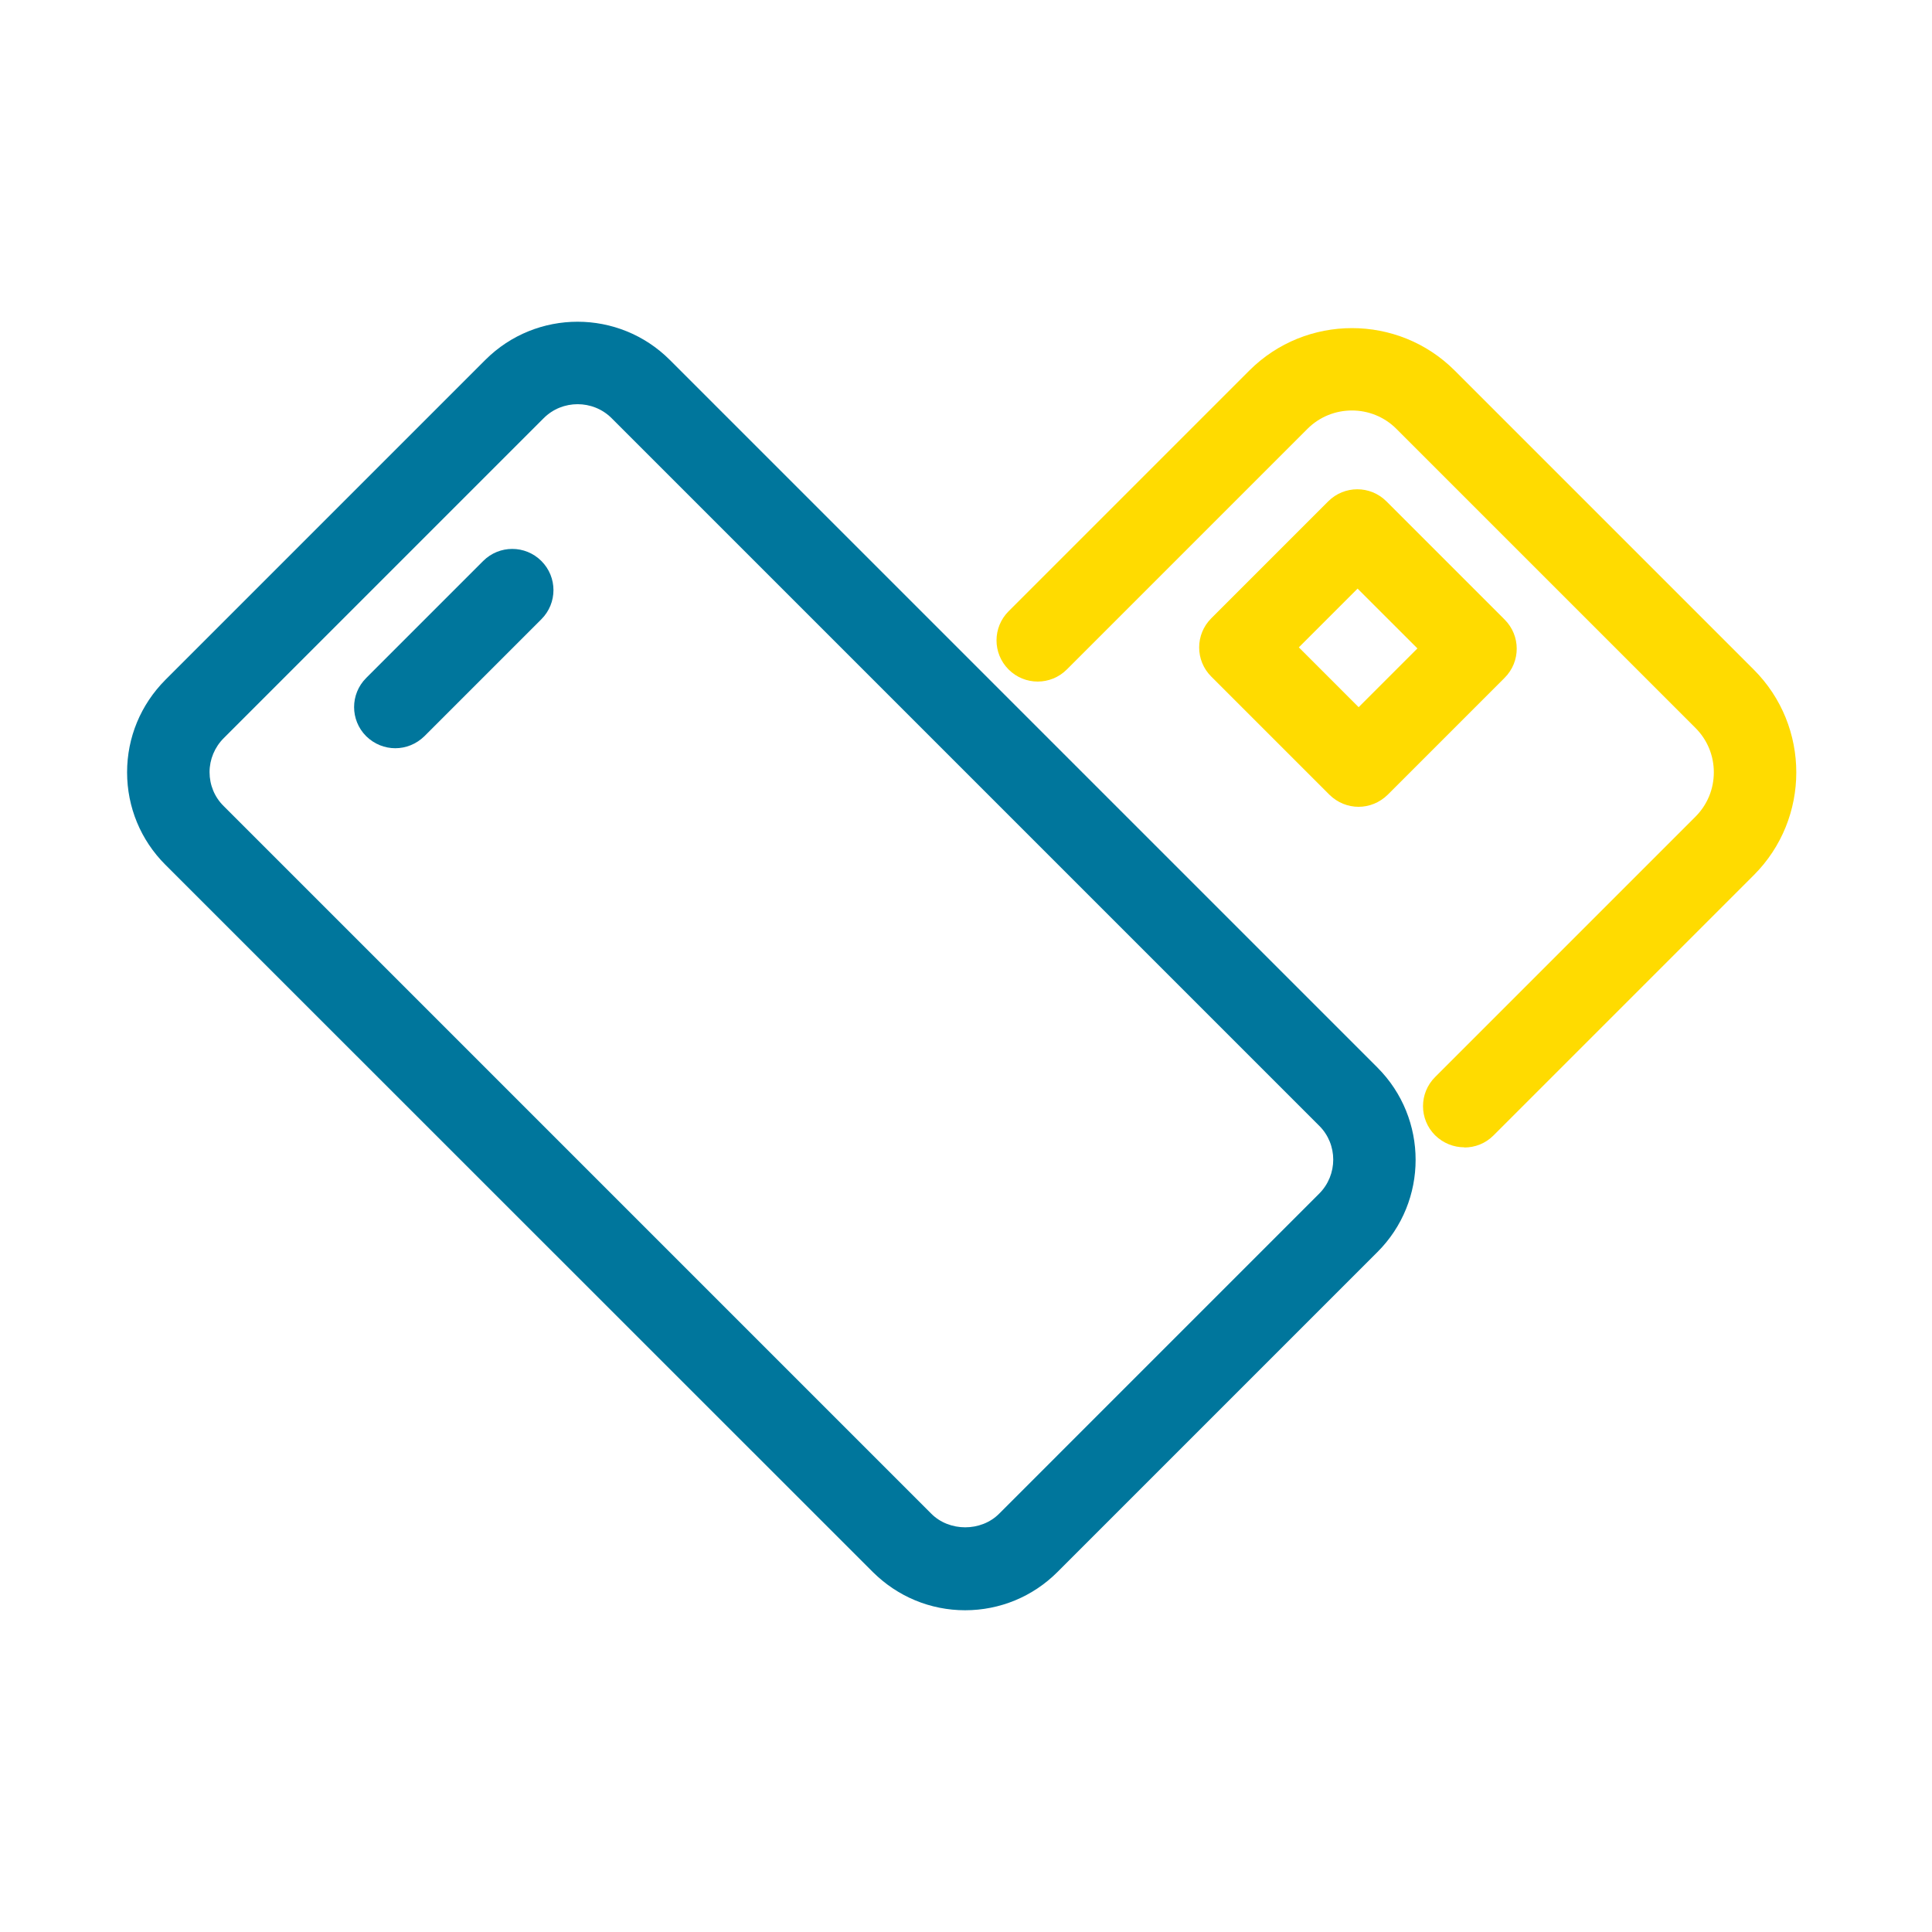 <svg width="137" height="137" viewBox="0 0 137 137" fill="none" xmlns="http://www.w3.org/2000/svg">
<path d="M68.445 114.185C65.973 114.185 63.651 113.219 61.894 111.475L11.722 61.316C9.978 59.571 9.012 57.237 9.012 54.765C9.012 52.293 9.978 49.971 11.722 48.214L34.411 25.525C38.026 21.911 43.886 21.911 47.5 25.525L97.672 75.697C101.286 79.311 101.286 85.184 97.672 88.786L74.983 111.475C73.239 113.219 70.904 114.185 68.432 114.185H68.445ZM40.962 28.662C40.084 28.662 39.218 28.989 38.553 29.654L15.864 52.343C15.224 52.983 14.86 53.849 14.86 54.752C14.86 55.656 15.211 56.522 15.864 57.162L66.035 107.334C67.316 108.626 69.574 108.626 70.854 107.334L93.543 84.644C94.874 83.314 94.874 81.143 93.543 79.826L43.371 29.654C42.706 28.989 41.828 28.662 40.962 28.662Z" fill="#00769C"/>
<path d="M28.037 53.058C27.284 53.058 26.543 52.77 25.966 52.205C24.824 51.063 24.824 49.218 25.966 48.076L34.261 39.781C35.403 38.639 37.248 38.639 38.39 39.781C39.532 40.923 39.532 42.768 38.39 43.91L30.095 52.205C29.517 52.77 28.777 53.058 28.024 53.058H28.037Z" fill="#00769C"/>
<path d="M103.835 81.357C103.082 81.357 102.341 81.068 101.764 80.504C100.622 79.362 100.622 77.517 101.764 76.375L120.224 57.915C121.065 57.074 121.529 55.957 121.529 54.765C121.529 53.573 121.065 52.456 120.224 51.615L99.016 30.407C97.284 28.675 94.448 28.675 92.716 30.407L75.649 47.474C74.507 48.616 72.662 48.616 71.52 47.474C70.379 46.332 70.379 44.487 71.52 43.345L88.588 26.278C92.603 22.263 99.141 22.263 103.157 26.278L124.365 47.487C128.381 51.502 128.381 58.041 124.365 62.056L105.905 80.516C105.328 81.094 104.588 81.37 103.835 81.37V81.357Z" fill="#FFDB00"/>
<path d="M96.343 57.212C95.59 57.212 94.85 56.923 94.273 56.358L85.89 47.975C84.748 46.834 84.748 44.989 85.89 43.847L94.185 35.552C95.327 34.41 97.171 34.41 98.313 35.552L106.696 43.935C107.838 45.077 107.838 46.921 106.696 48.063L98.401 56.358C97.824 56.923 97.084 57.212 96.331 57.212H96.343ZM92.102 45.905L96.343 50.147L100.51 45.98L96.268 41.739L92.102 45.905Z" fill="#FFDB00"/>
</svg>
